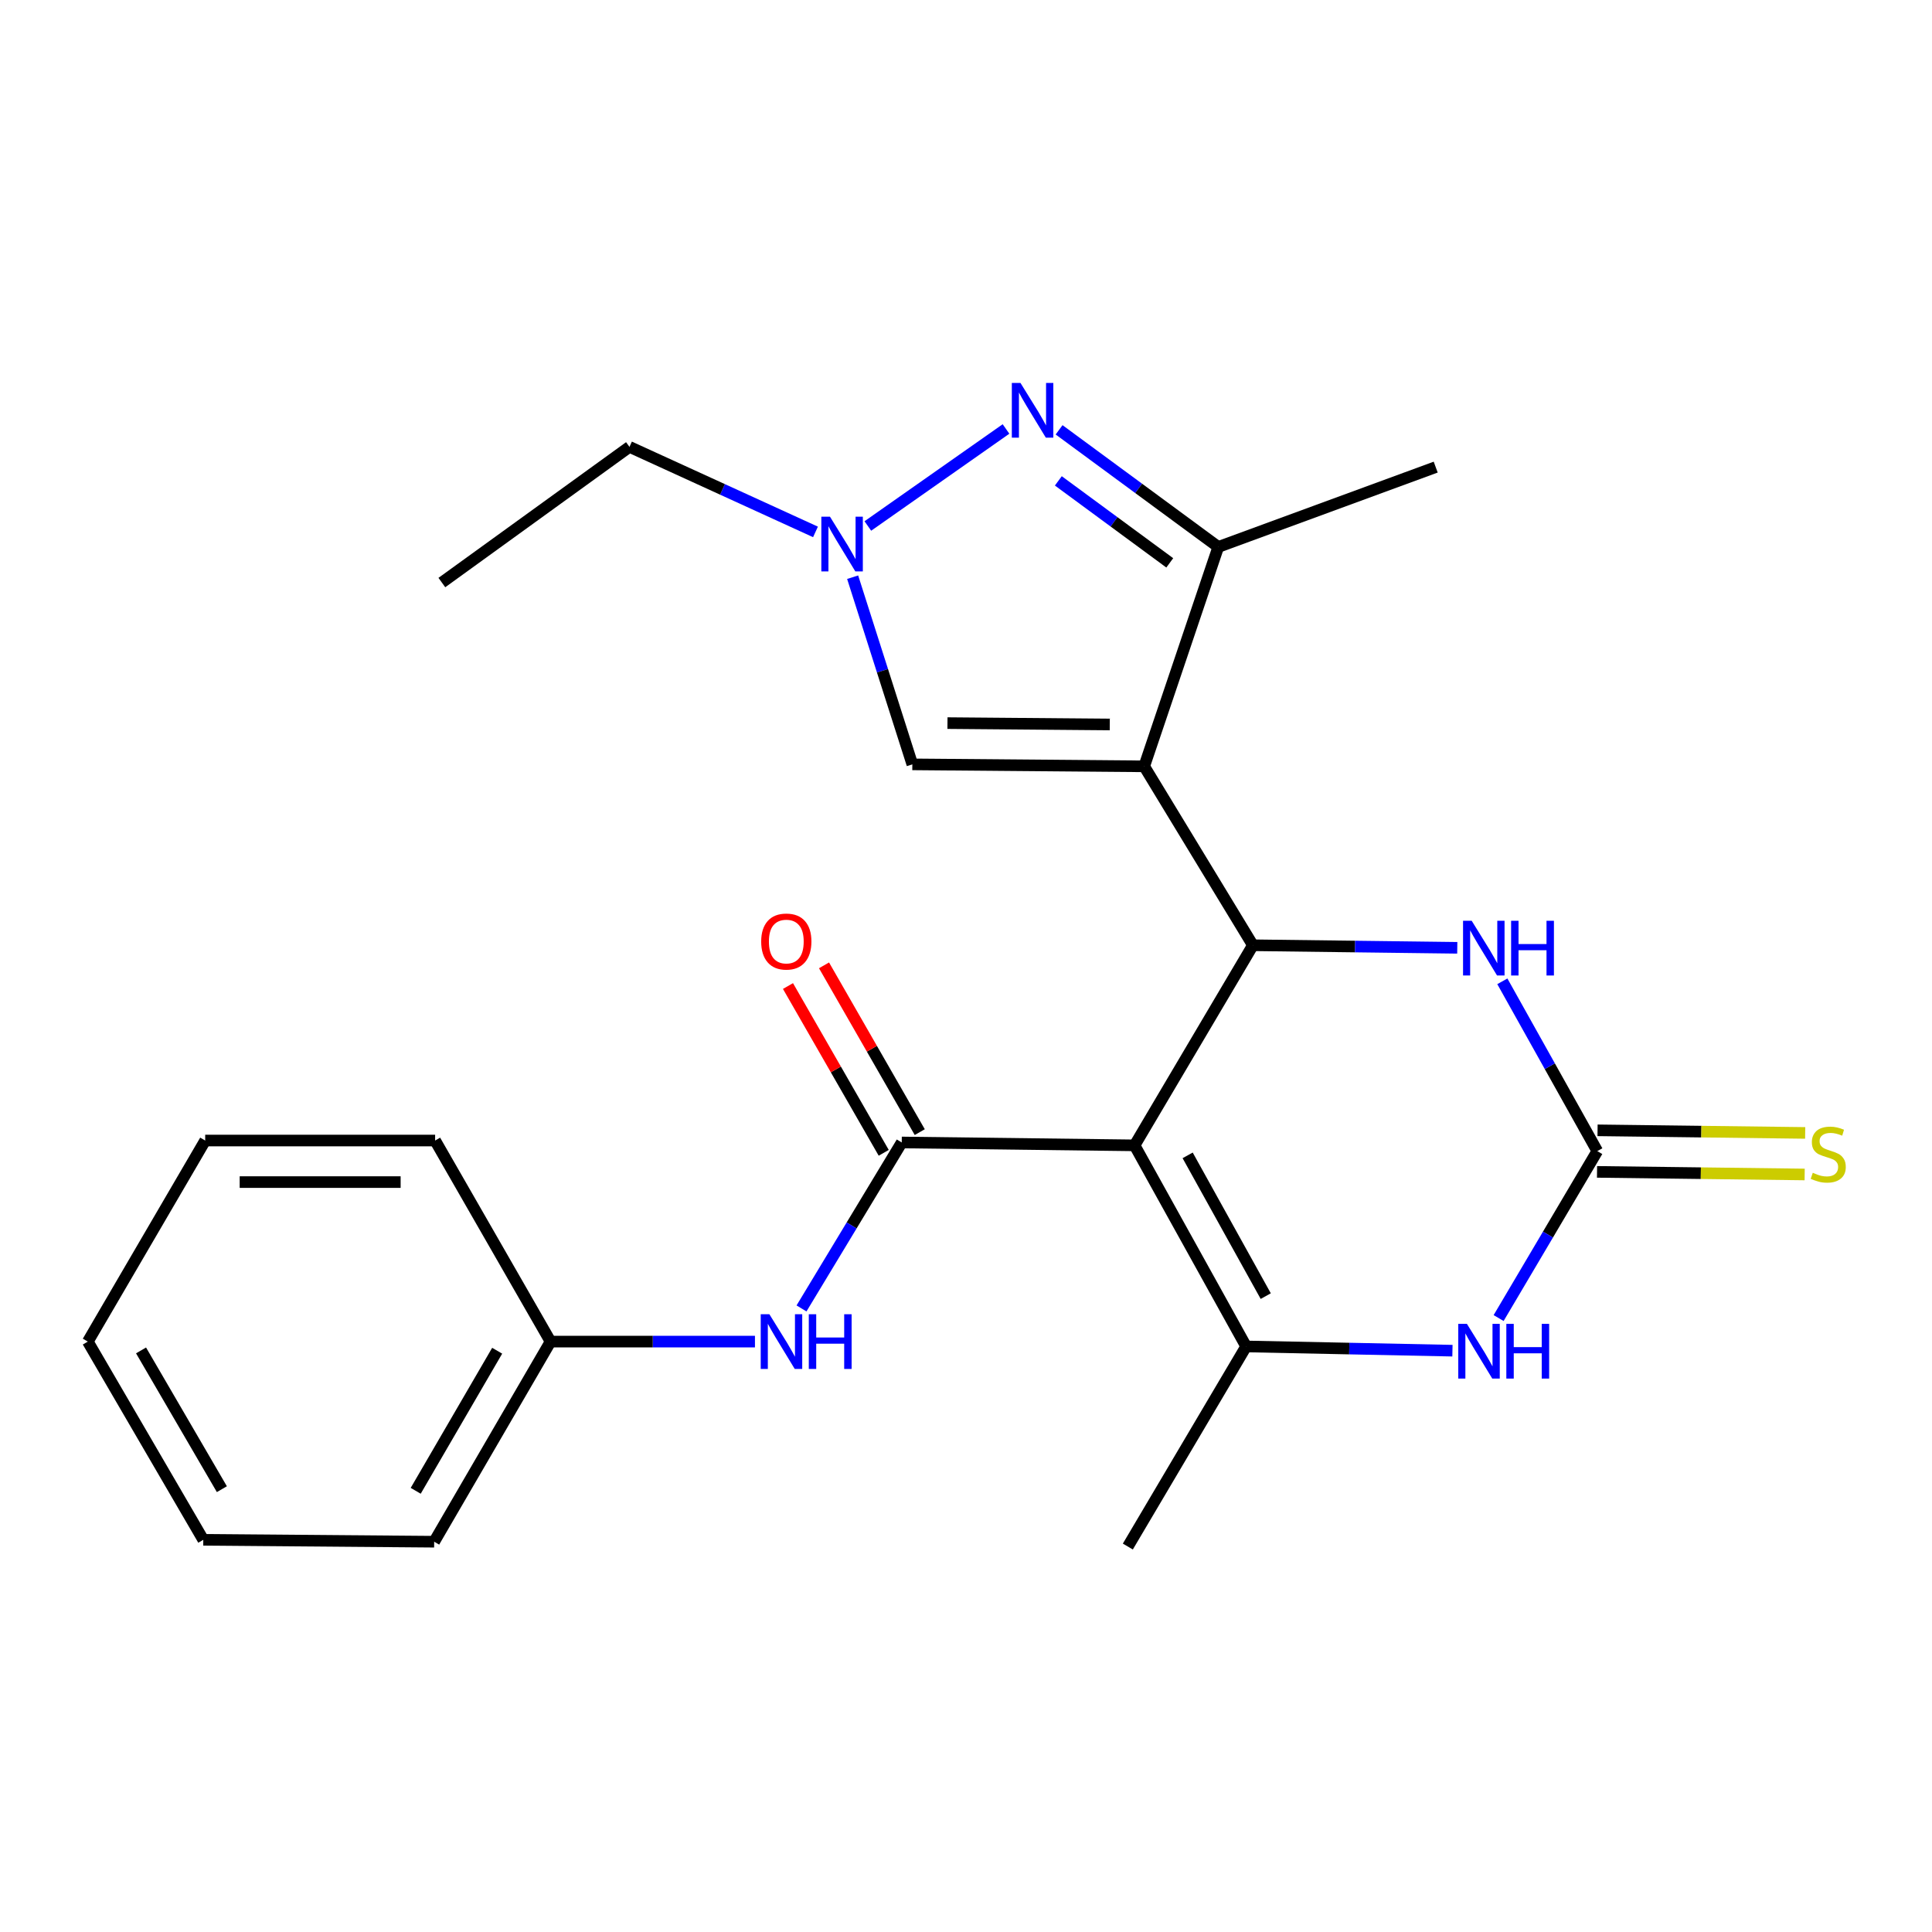 <?xml version='1.0' encoding='iso-8859-1'?>
<svg version='1.1' baseProfile='full'
              xmlns='http://www.w3.org/2000/svg'
                      xmlns:rdkit='http://www.rdkit.org/xml'
                      xmlns:xlink='http://www.w3.org/1999/xlink'
                  xml:space='preserve'
width='1000px' height='1000px' viewBox='0 0 1000 1000'>
<!-- END OF HEADER -->
<rect style='opacity:1.0;fill:#FFFFFF;stroke:none' width='1000' height='1000' x='0' y='0'> </rect>
<path class='bond-1' d='M 587.255,592.834 L 648.498,489.264' style='fill:none;fill-rule:evenodd;stroke:#000000;stroke-width:6px;stroke-linecap:butt;stroke-linejoin:miter;stroke-opacity:1' />
<path class='bond-2' d='M 587.255,592.834 L 466.739,591.34' style='fill:none;fill-rule:evenodd;stroke:#000000;stroke-width:6px;stroke-linecap:butt;stroke-linejoin:miter;stroke-opacity:1' />
<path class='bond-3' d='M 587.255,592.834 L 644.997,696.918' style='fill:none;fill-rule:evenodd;stroke:#000000;stroke-width:6px;stroke-linecap:butt;stroke-linejoin:miter;stroke-opacity:1' />
<path class='bond-3' d='M 614.725,598.012 L 655.145,670.871' style='fill:none;fill-rule:evenodd;stroke:#000000;stroke-width:6px;stroke-linecap:butt;stroke-linejoin:miter;stroke-opacity:1' />
<path class='bond-0' d='M 592.238,396.651 L 648.498,489.264' style='fill:none;fill-rule:evenodd;stroke:#000000;stroke-width:6px;stroke-linecap:butt;stroke-linejoin:miter;stroke-opacity:1' />
<path class='bond-6' d='M 592.238,396.651 L 630.573,283.103' style='fill:none;fill-rule:evenodd;stroke:#000000;stroke-width:6px;stroke-linecap:butt;stroke-linejoin:miter;stroke-opacity:1' />
<path class='bond-10' d='M 592.238,396.651 L 472.224,395.636' style='fill:none;fill-rule:evenodd;stroke:#000000;stroke-width:6px;stroke-linecap:butt;stroke-linejoin:miter;stroke-opacity:1' />
<path class='bond-10' d='M 574.418,374.99 L 490.408,374.279' style='fill:none;fill-rule:evenodd;stroke:#000000;stroke-width:6px;stroke-linecap:butt;stroke-linejoin:miter;stroke-opacity:1' />
<path class='bond-8' d='M 648.498,489.264 L 701.39,489.925' style='fill:none;fill-rule:evenodd;stroke:#000000;stroke-width:6px;stroke-linecap:butt;stroke-linejoin:miter;stroke-opacity:1' />
<path class='bond-8' d='M 701.39,489.925 L 754.282,490.586' style='fill:none;fill-rule:evenodd;stroke:#0000FF;stroke-width:6px;stroke-linecap:butt;stroke-linejoin:miter;stroke-opacity:1' />
<path class='bond-11' d='M 466.739,591.34 L 440.8,634.29' style='fill:none;fill-rule:evenodd;stroke:#000000;stroke-width:6px;stroke-linecap:butt;stroke-linejoin:miter;stroke-opacity:1' />
<path class='bond-11' d='M 440.8,634.29 L 414.861,677.239' style='fill:none;fill-rule:evenodd;stroke:#0000FF;stroke-width:6px;stroke-linecap:butt;stroke-linejoin:miter;stroke-opacity:1' />
<path class='bond-13' d='M 476.066,585.986 L 451.289,542.824' style='fill:none;fill-rule:evenodd;stroke:#000000;stroke-width:6px;stroke-linecap:butt;stroke-linejoin:miter;stroke-opacity:1' />
<path class='bond-13' d='M 451.289,542.824 L 426.512,499.662' style='fill:none;fill-rule:evenodd;stroke:#FF0000;stroke-width:6px;stroke-linecap:butt;stroke-linejoin:miter;stroke-opacity:1' />
<path class='bond-13' d='M 457.412,596.695 L 432.634,553.533' style='fill:none;fill-rule:evenodd;stroke:#000000;stroke-width:6px;stroke-linecap:butt;stroke-linejoin:miter;stroke-opacity:1' />
<path class='bond-13' d='M 432.634,553.533 L 407.857,510.371' style='fill:none;fill-rule:evenodd;stroke:#FF0000;stroke-width:6px;stroke-linecap:butt;stroke-linejoin:miter;stroke-opacity:1' />
<path class='bond-7' d='M 644.997,696.918 L 698.389,698.014' style='fill:none;fill-rule:evenodd;stroke:#000000;stroke-width:6px;stroke-linecap:butt;stroke-linejoin:miter;stroke-opacity:1' />
<path class='bond-7' d='M 698.389,698.014 L 751.782,699.11' style='fill:none;fill-rule:evenodd;stroke:#0000FF;stroke-width:6px;stroke-linecap:butt;stroke-linejoin:miter;stroke-opacity:1' />
<path class='bond-15' d='M 644.997,696.918 L 583.765,800.489' style='fill:none;fill-rule:evenodd;stroke:#000000;stroke-width:6px;stroke-linecap:butt;stroke-linejoin:miter;stroke-opacity:1' />
<path class='bond-4' d='M 548.183,222.48 L 589.378,252.791' style='fill:none;fill-rule:evenodd;stroke:#0000FF;stroke-width:6px;stroke-linecap:butt;stroke-linejoin:miter;stroke-opacity:1' />
<path class='bond-4' d='M 589.378,252.791 L 630.573,283.103' style='fill:none;fill-rule:evenodd;stroke:#000000;stroke-width:6px;stroke-linecap:butt;stroke-linejoin:miter;stroke-opacity:1' />
<path class='bond-4' d='M 547.793,248.899 L 576.63,270.117' style='fill:none;fill-rule:evenodd;stroke:#0000FF;stroke-width:6px;stroke-linecap:butt;stroke-linejoin:miter;stroke-opacity:1' />
<path class='bond-4' d='M 576.63,270.117 L 605.467,291.335' style='fill:none;fill-rule:evenodd;stroke:#000000;stroke-width:6px;stroke-linecap:butt;stroke-linejoin:miter;stroke-opacity:1' />
<path class='bond-25' d='M 520.708,222.038 L 449.192,272.249' style='fill:none;fill-rule:evenodd;stroke:#0000FF;stroke-width:6px;stroke-linecap:butt;stroke-linejoin:miter;stroke-opacity:1' />
<path class='bond-5' d='M 826.756,595.81 L 801.219,639.017' style='fill:none;fill-rule:evenodd;stroke:#000000;stroke-width:6px;stroke-linecap:butt;stroke-linejoin:miter;stroke-opacity:1' />
<path class='bond-5' d='M 801.219,639.017 L 775.683,682.224' style='fill:none;fill-rule:evenodd;stroke:#0000FF;stroke-width:6px;stroke-linecap:butt;stroke-linejoin:miter;stroke-opacity:1' />
<path class='bond-12' d='M 826.622,606.564 L 880.355,607.235' style='fill:none;fill-rule:evenodd;stroke:#000000;stroke-width:6px;stroke-linecap:butt;stroke-linejoin:miter;stroke-opacity:1' />
<path class='bond-12' d='M 880.355,607.235 L 934.089,607.907' style='fill:none;fill-rule:evenodd;stroke:#CCCC00;stroke-width:6px;stroke-linecap:butt;stroke-linejoin:miter;stroke-opacity:1' />
<path class='bond-12' d='M 826.89,585.056 L 880.624,585.727' style='fill:none;fill-rule:evenodd;stroke:#000000;stroke-width:6px;stroke-linecap:butt;stroke-linejoin:miter;stroke-opacity:1' />
<path class='bond-12' d='M 880.624,585.727 L 934.357,586.399' style='fill:none;fill-rule:evenodd;stroke:#CCCC00;stroke-width:6px;stroke-linecap:butt;stroke-linejoin:miter;stroke-opacity:1' />
<path class='bond-24' d='M 826.756,595.81 L 802.183,551.868' style='fill:none;fill-rule:evenodd;stroke:#000000;stroke-width:6px;stroke-linecap:butt;stroke-linejoin:miter;stroke-opacity:1' />
<path class='bond-24' d='M 802.183,551.868 L 777.611,507.927' style='fill:none;fill-rule:evenodd;stroke:#0000FF;stroke-width:6px;stroke-linecap:butt;stroke-linejoin:miter;stroke-opacity:1' />
<path class='bond-17' d='M 630.573,283.103 L 743.118,241.78' style='fill:none;fill-rule:evenodd;stroke:#000000;stroke-width:6px;stroke-linecap:butt;stroke-linejoin:miter;stroke-opacity:1' />
<path class='bond-9' d='M 441.33,298.761 L 456.777,347.198' style='fill:none;fill-rule:evenodd;stroke:#0000FF;stroke-width:6px;stroke-linecap:butt;stroke-linejoin:miter;stroke-opacity:1' />
<path class='bond-9' d='M 456.777,347.198 L 472.224,395.636' style='fill:none;fill-rule:evenodd;stroke:#000000;stroke-width:6px;stroke-linecap:butt;stroke-linejoin:miter;stroke-opacity:1' />
<path class='bond-16' d='M 422.095,275.316 L 373.954,253.308' style='fill:none;fill-rule:evenodd;stroke:#0000FF;stroke-width:6px;stroke-linecap:butt;stroke-linejoin:miter;stroke-opacity:1' />
<path class='bond-16' d='M 373.954,253.308 L 325.813,231.3' style='fill:none;fill-rule:evenodd;stroke:#000000;stroke-width:6px;stroke-linecap:butt;stroke-linejoin:miter;stroke-opacity:1' />
<path class='bond-14' d='M 390.764,694.409 L 337.866,694.409' style='fill:none;fill-rule:evenodd;stroke:#0000FF;stroke-width:6px;stroke-linecap:butt;stroke-linejoin:miter;stroke-opacity:1' />
<path class='bond-14' d='M 337.866,694.409 L 284.968,694.409' style='fill:none;fill-rule:evenodd;stroke:#000000;stroke-width:6px;stroke-linecap:butt;stroke-linejoin:miter;stroke-opacity:1' />
<path class='bond-18' d='M 284.968,694.409 L 224.728,797.991' style='fill:none;fill-rule:evenodd;stroke:#000000;stroke-width:6px;stroke-linecap:butt;stroke-linejoin:miter;stroke-opacity:1' />
<path class='bond-18' d='M 257.338,699.133 L 215.17,771.64' style='fill:none;fill-rule:evenodd;stroke:#000000;stroke-width:6px;stroke-linecap:butt;stroke-linejoin:miter;stroke-opacity:1' />
<path class='bond-19' d='M 284.968,694.409 L 225.218,590.337' style='fill:none;fill-rule:evenodd;stroke:#000000;stroke-width:6px;stroke-linecap:butt;stroke-linejoin:miter;stroke-opacity:1' />
<path class='bond-20' d='M 325.813,231.3 L 228.707,301.53' style='fill:none;fill-rule:evenodd;stroke:#000000;stroke-width:6px;stroke-linecap:butt;stroke-linejoin:miter;stroke-opacity:1' />
<path class='bond-22' d='M 224.728,797.991 L 105.216,797.011' style='fill:none;fill-rule:evenodd;stroke:#000000;stroke-width:6px;stroke-linecap:butt;stroke-linejoin:miter;stroke-opacity:1' />
<path class='bond-21' d='M 225.218,590.337 L 106.208,590.337' style='fill:none;fill-rule:evenodd;stroke:#000000;stroke-width:6px;stroke-linecap:butt;stroke-linejoin:miter;stroke-opacity:1' />
<path class='bond-21' d='M 207.367,611.847 L 124.06,611.847' style='fill:none;fill-rule:evenodd;stroke:#000000;stroke-width:6px;stroke-linecap:butt;stroke-linejoin:miter;stroke-opacity:1' />
<path class='bond-23' d='M 106.208,590.337 L 45.455,694.409' style='fill:none;fill-rule:evenodd;stroke:#000000;stroke-width:6px;stroke-linecap:butt;stroke-linejoin:miter;stroke-opacity:1' />
<path class='bond-26' d='M 105.216,797.011 L 45.455,694.409' style='fill:none;fill-rule:evenodd;stroke:#000000;stroke-width:6px;stroke-linecap:butt;stroke-linejoin:miter;stroke-opacity:1' />
<path class='bond-26' d='M 114.839,770.795 L 73.006,698.973' style='fill:none;fill-rule:evenodd;stroke:#000000;stroke-width:6px;stroke-linecap:butt;stroke-linejoin:miter;stroke-opacity:1' />
<path  class='atom-5' d='M 528.2 198.223
L 537.48 213.223
Q 538.4 214.703, 539.88 217.383
Q 541.36 220.063, 541.44 220.223
L 541.44 198.223
L 545.2 198.223
L 545.2 226.543
L 541.32 226.543
L 531.36 210.143
Q 530.2 208.223, 528.96 206.023
Q 527.76 203.823, 527.4 203.143
L 527.4 226.543
L 523.72 226.543
L 523.72 198.223
L 528.2 198.223
' fill='#0000FF'/>
<path  class='atom-8' d='M 759.276 685.232
L 768.556 700.232
Q 769.476 701.712, 770.956 704.392
Q 772.436 707.072, 772.516 707.232
L 772.516 685.232
L 776.276 685.232
L 776.276 713.552
L 772.396 713.552
L 762.436 697.152
Q 761.276 695.232, 760.036 693.032
Q 758.836 690.832, 758.476 690.152
L 758.476 713.552
L 754.796 713.552
L 754.796 685.232
L 759.276 685.232
' fill='#0000FF'/>
<path  class='atom-8' d='M 779.676 685.232
L 783.516 685.232
L 783.516 697.272
L 797.996 697.272
L 797.996 685.232
L 801.836 685.232
L 801.836 713.552
L 797.996 713.552
L 797.996 700.472
L 783.516 700.472
L 783.516 713.552
L 779.676 713.552
L 779.676 685.232
' fill='#0000FF'/>
<path  class='atom-9' d='M 761.75 476.597
L 771.03 491.597
Q 771.95 493.077, 773.43 495.757
Q 774.91 498.437, 774.99 498.597
L 774.99 476.597
L 778.75 476.597
L 778.75 504.917
L 774.87 504.917
L 764.91 488.517
Q 763.75 486.597, 762.51 484.397
Q 761.31 482.197, 760.95 481.517
L 760.95 504.917
L 757.27 504.917
L 757.27 476.597
L 761.75 476.597
' fill='#0000FF'/>
<path  class='atom-9' d='M 782.15 476.597
L 785.99 476.597
L 785.99 488.637
L 800.47 488.637
L 800.47 476.597
L 804.31 476.597
L 804.31 504.917
L 800.47 504.917
L 800.47 491.837
L 785.99 491.837
L 785.99 504.917
L 782.15 504.917
L 782.15 476.597
' fill='#0000FF'/>
<path  class='atom-10' d='M 429.6 267.449
L 438.88 282.449
Q 439.8 283.929, 441.28 286.609
Q 442.76 289.289, 442.84 289.449
L 442.84 267.449
L 446.6 267.449
L 446.6 295.769
L 442.72 295.769
L 432.76 279.369
Q 431.6 277.449, 430.36 275.249
Q 429.16 273.049, 428.8 272.369
L 428.8 295.769
L 425.12 295.769
L 425.12 267.449
L 429.6 267.449
' fill='#0000FF'/>
<path  class='atom-12' d='M 398.232 680.249
L 407.512 695.249
Q 408.432 696.729, 409.912 699.409
Q 411.392 702.089, 411.472 702.249
L 411.472 680.249
L 415.232 680.249
L 415.232 708.569
L 411.352 708.569
L 401.392 692.169
Q 400.232 690.249, 398.992 688.049
Q 397.792 685.849, 397.432 685.169
L 397.432 708.569
L 393.752 708.569
L 393.752 680.249
L 398.232 680.249
' fill='#0000FF'/>
<path  class='atom-12' d='M 418.632 680.249
L 422.472 680.249
L 422.472 692.289
L 436.952 692.289
L 436.952 680.249
L 440.792 680.249
L 440.792 708.569
L 436.952 708.569
L 436.952 695.489
L 422.472 695.489
L 422.472 708.569
L 418.632 708.569
L 418.632 680.249
' fill='#0000FF'/>
<path  class='atom-13' d='M 938.292 607.023
Q 938.612 607.143, 939.932 607.703
Q 941.252 608.263, 942.692 608.623
Q 944.172 608.943, 945.612 608.943
Q 948.292 608.943, 949.852 607.663
Q 951.412 606.343, 951.412 604.063
Q 951.412 602.503, 950.612 601.543
Q 949.852 600.583, 948.652 600.063
Q 947.452 599.543, 945.452 598.943
Q 942.932 598.183, 941.412 597.463
Q 939.932 596.743, 938.852 595.223
Q 937.812 593.703, 937.812 591.143
Q 937.812 587.583, 940.212 585.383
Q 942.652 583.183, 947.452 583.183
Q 950.732 583.183, 954.452 584.743
L 953.532 587.823
Q 950.132 586.423, 947.572 586.423
Q 944.812 586.423, 943.292 587.583
Q 941.772 588.703, 941.812 590.663
Q 941.812 592.183, 942.572 593.103
Q 943.372 594.023, 944.492 594.543
Q 945.652 595.063, 947.572 595.663
Q 950.132 596.463, 951.652 597.263
Q 953.172 598.063, 954.252 599.703
Q 955.372 601.303, 955.372 604.063
Q 955.372 607.983, 952.732 610.103
Q 950.132 612.183, 945.772 612.183
Q 943.252 612.183, 941.332 611.623
Q 939.452 611.103, 937.212 610.183
L 938.292 607.023
' fill='#CCCC00'/>
<path  class='atom-14' d='M 393.989 487.336
Q 393.989 480.536, 397.349 476.736
Q 400.709 472.936, 406.989 472.936
Q 413.269 472.936, 416.629 476.736
Q 419.989 480.536, 419.989 487.336
Q 419.989 494.216, 416.589 498.136
Q 413.189 502.016, 406.989 502.016
Q 400.749 502.016, 397.349 498.136
Q 393.989 494.256, 393.989 487.336
M 406.989 498.816
Q 411.309 498.816, 413.629 495.936
Q 415.989 493.016, 415.989 487.336
Q 415.989 481.776, 413.629 478.976
Q 411.309 476.136, 406.989 476.136
Q 402.669 476.136, 400.309 478.936
Q 397.989 481.736, 397.989 487.336
Q 397.989 493.056, 400.309 495.936
Q 402.669 498.816, 406.989 498.816
' fill='#FF0000'/>
</svg>
